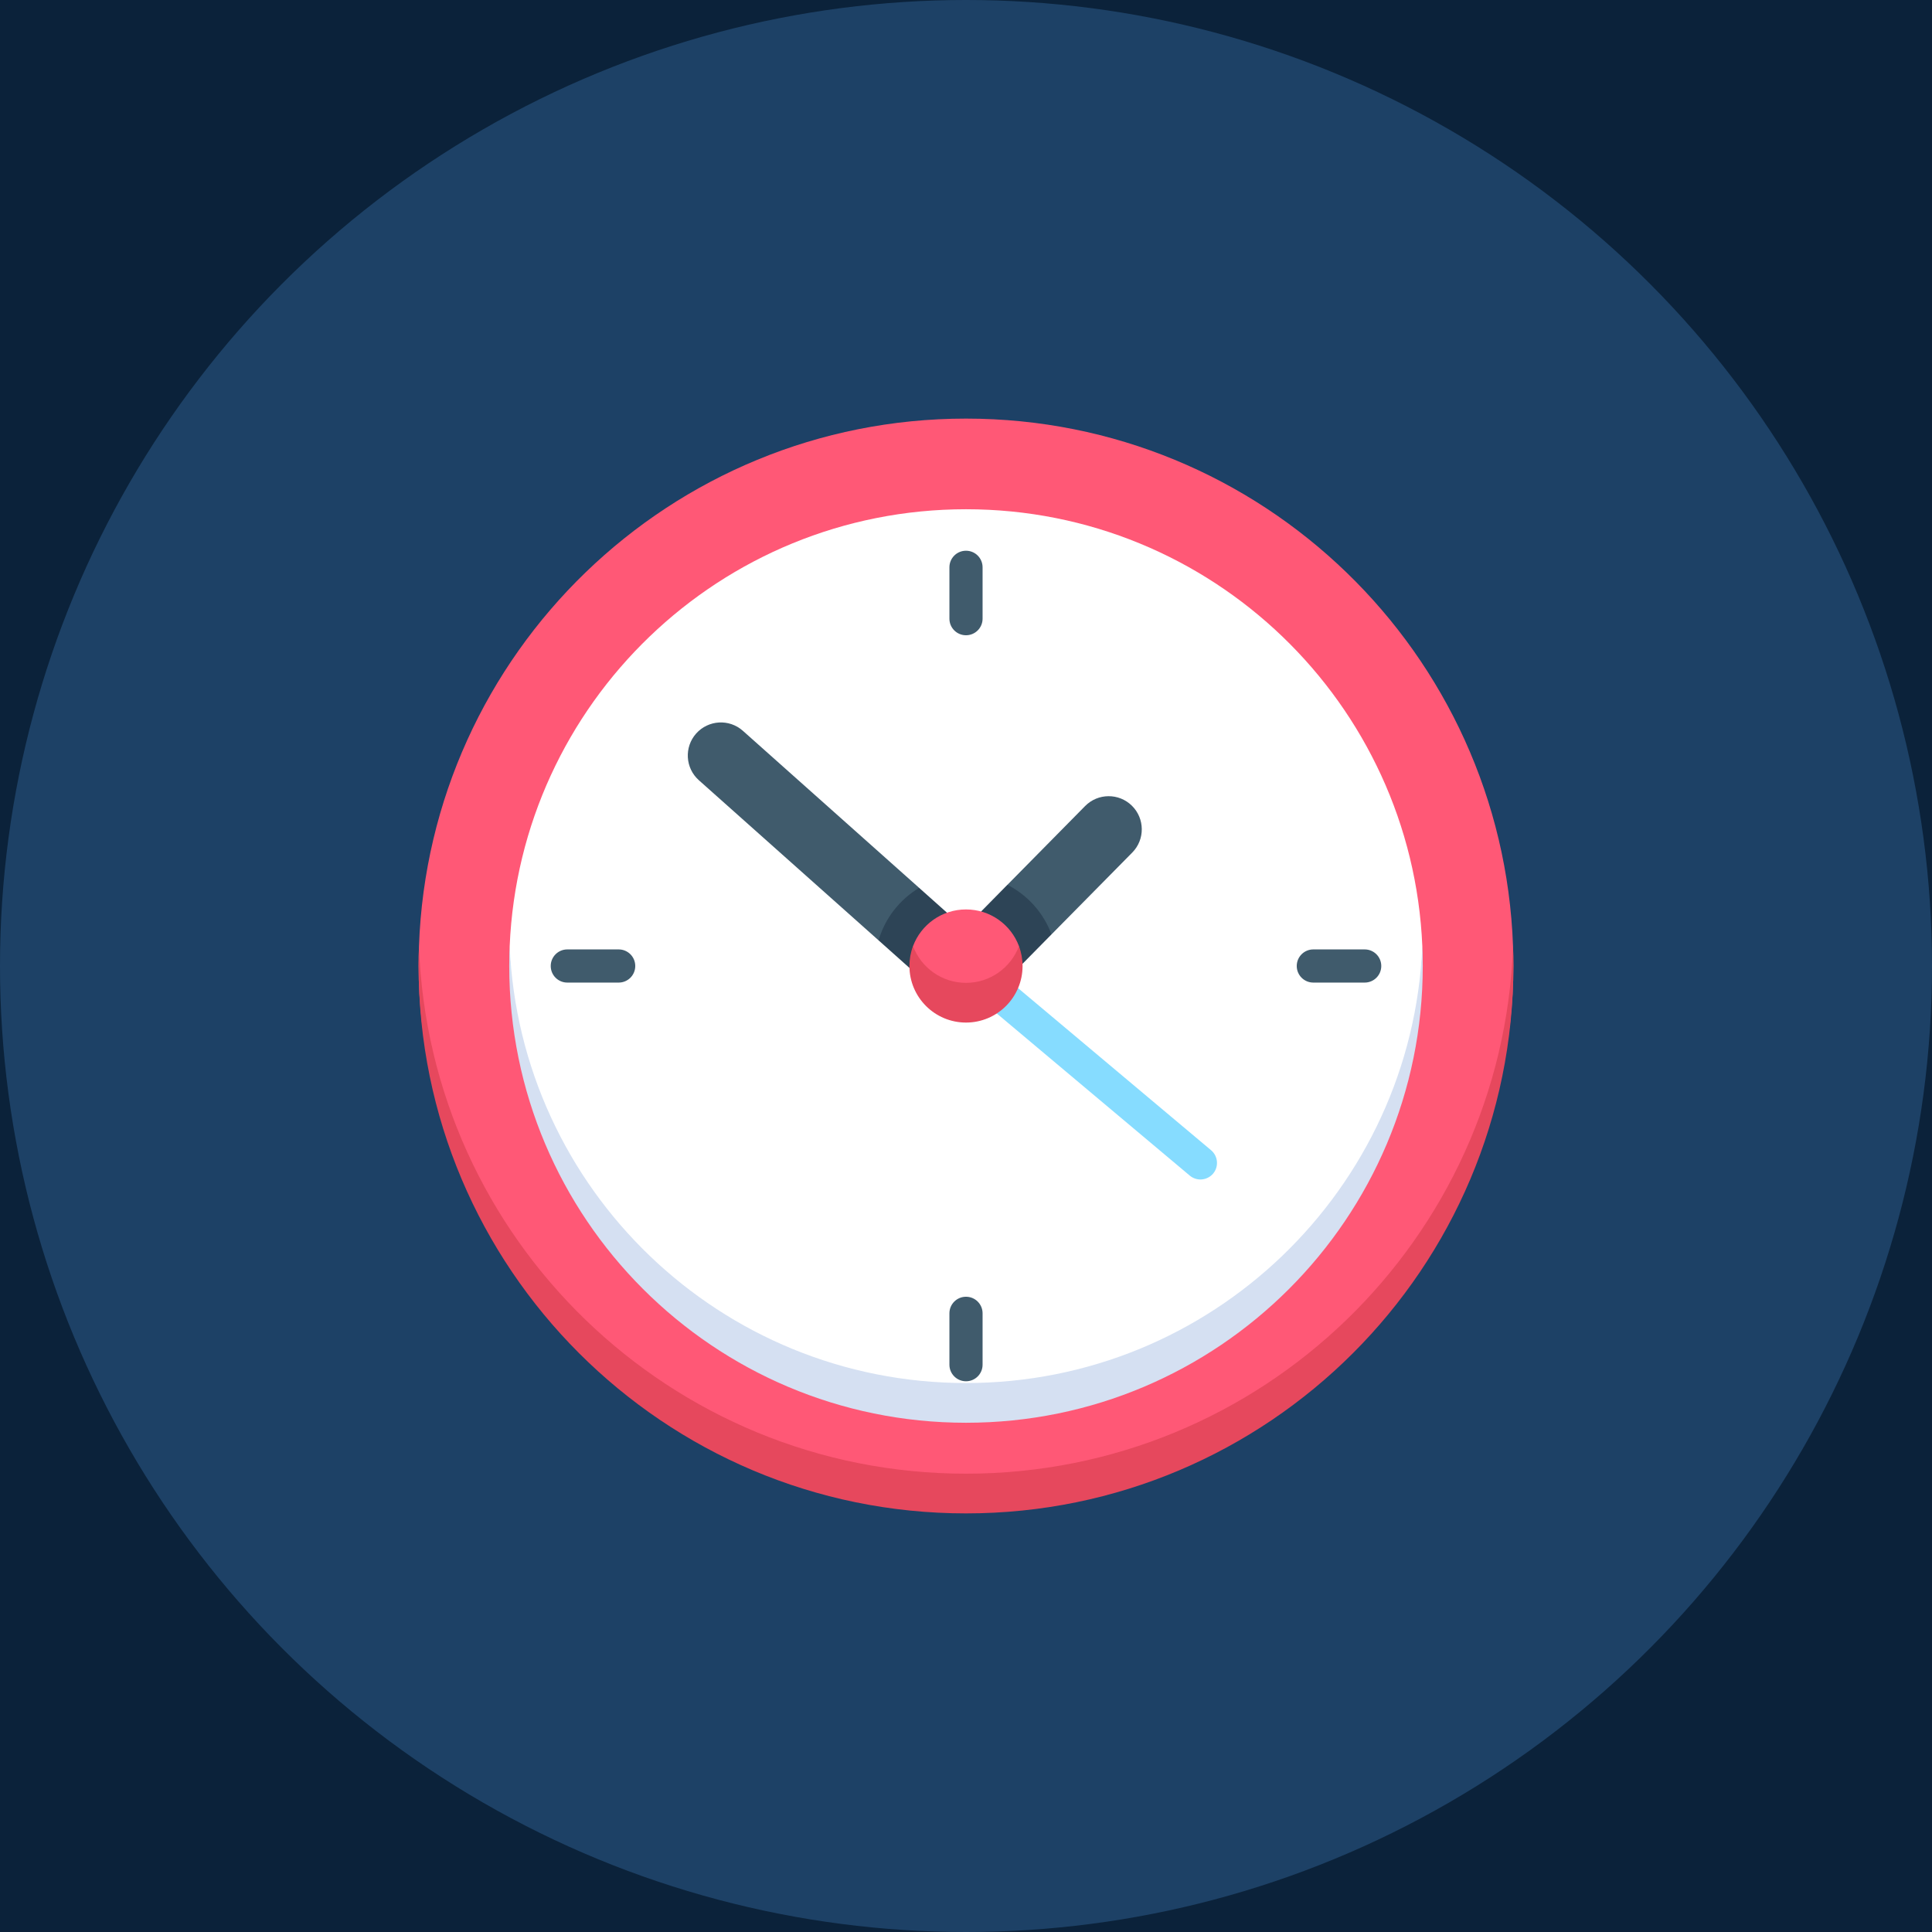 <?xml version="1.0" encoding="UTF-8"?>
<svg width="36px" height="36px" viewBox="0 0 36 36" version="1.1" xmlns="http://www.w3.org/2000/svg" xmlns:xlink="http://www.w3.org/1999/xlink">
    <title>DC3037AA-7600-4634-BB71-730C3253C6A3</title>
    <defs>
        <circle id="path-1" cx="18" cy="18" r="18"></circle>
    </defs>
    <g id="SITE---HOMEPAGE" stroke="none" stroke-width="1" fill="none" fill-rule="evenodd">
        <g id="HOMEPAGE1" transform="translate(-623, -4733)">
            <rect fill="#F5F9FA" x="0" y="0" width="1440" height="6296"></rect>
            <g id="HOMEPAGE/BLOC/BLOC5" transform="translate(90, 4533)">
                <rect id="FOND" fill="#0B223A" x="0" y="0" width="1260" height="412" rx="10"></rect>
                <g id="TEXTE" transform="translate(533, 40)">
                    <g id="POINTS" transform="translate(0, 104)">
                        <g id="TEMPS" transform="translate(0, 56)">
                            <mask id="mask-2" fill="white">
                                <use xlink:href="#path-1"></use>
                            </mask>
                            <use id="Mask" fill="#1D4166" xlink:href="#path-1"></use>
                            <g id="lhorloge" mask="url(#mask-2)">
                                <g transform="translate(7.8, 7.8)" id="Group">
                                    <g>
                                        <path d="M20.4,10.2 C20.4,10.076 20.398,9.953 20.393,9.83 C20.199,4.368 15.709,0 10.2,0 C4.691,0 0.201,4.368 0.007,9.83 C0.002,9.953 0,10.076 0,10.2 C0,15.833 5.24,20.03 10.2,20.03 C15.25,20.03 20.4,15.833 20.4,10.2 Z" id="Path" fill="#FF5876" fill-rule="nonzero"></path>
                                        <path d="M10.2,19.66 C4.691,19.66 0.202,15.292 0.007,9.83 C0.003,9.953 0,10.076 0,10.2 C0,15.833 4.567,20.4 10.2,20.4 C15.833,20.4 20.4,15.833 20.4,10.2 C20.4,10.076 20.397,9.953 20.393,9.83 C20.198,15.292 15.709,19.66 10.2,19.66 Z" id="Path" fill="#E6485D" fill-rule="nonzero"></path>
                                        <path d="M18.703,9.83 C18.51,5.301 14.777,1.689 10.2,1.689 C5.623,1.689 1.89,5.301 1.697,9.83 C1.691,9.953 1.697,18.17 10.2,18.17 C18.703,18.17 18.709,9.953 18.703,9.83 Z" id="Path" fill="#FFFFFF" fill-rule="nonzero"></path>
                                        <path d="M10.2,17.971 C5.623,17.971 1.891,14.359 1.697,9.83 C1.692,9.953 1.689,10.076 1.689,10.2 C1.689,14.901 5.499,18.711 10.2,18.711 C14.901,18.711 18.711,14.901 18.711,10.2 C18.711,10.076 18.708,9.953 18.703,9.83 C18.509,14.359 14.777,17.971 10.2,17.971 Z" id="Path" fill="#D5E0F2" fill-rule="nonzero"></path>
                                        <path d="M13.292,7.214 C13.049,6.974 12.658,6.977 12.419,7.22 L10.972,8.687 L11.117,9.386 L11.793,9.611 L13.298,8.086 C13.537,7.844 13.534,7.453 13.292,7.214 L13.292,7.214 Z" id="Path" fill="#405B6C" fill-rule="nonzero"></path>
                                        <path d="M9.327,8.744 L6.043,5.818 C5.789,5.591 5.399,5.614 5.172,5.868 C4.946,6.122 4.968,6.512 5.223,6.739 L8.571,9.722 L9.268,9.49 L9.327,8.744 Z" id="Path" fill="#405B6C" fill-rule="nonzero"></path>
                                        <path d="M14.568,14.178 C14.498,14.178 14.428,14.154 14.37,14.106 L10.462,10.823 C10.332,10.714 10.315,10.519 10.425,10.389 C10.534,10.258 10.729,10.241 10.859,10.351 L14.767,13.633 C14.897,13.743 14.914,13.937 14.805,14.068 C14.744,14.14 14.656,14.178 14.568,14.178 Z" id="Path" fill="#86DCFF" fill-rule="nonzero"></path>
                                        <path d="M8.571,9.722 L9.147,10.236 L9.887,9.984 L9.846,9.207 L9.327,8.744 C8.965,8.961 8.691,9.309 8.571,9.722 Z" id="Path" fill="#2D4456" fill-rule="nonzero"></path>
                                        <path d="M10.971,8.687 L10.482,9.184 L10.482,10.159 L11.253,10.159 L11.793,9.611 C11.645,9.21 11.349,8.88 10.971,8.687 Z" id="Path" fill="#2D4456" fill-rule="nonzero"></path>
                                        <path d="M11.187,9.83 C11.038,9.43 10.652,9.146 10.2,9.146 C9.748,9.146 9.362,9.43 9.213,9.83 C9.169,9.945 9.21,10.884 10.2,10.884 C11.19,10.884 11.231,9.945 11.187,9.83 L11.187,9.83 Z" id="Path" fill="#FF5876" fill-rule="nonzero"></path>
                                        <path d="M10.2,10.514 C9.748,10.514 9.363,10.229 9.213,9.83 C9.169,9.945 9.146,10.07 9.146,10.2 C9.146,10.782 9.618,11.254 10.2,11.254 C10.782,11.254 11.254,10.782 11.254,10.2 C11.254,10.07 11.23,9.945 11.187,9.83 C11.037,10.229 10.652,10.514 10.2,10.514 Z" id="Path" fill="#E6485D" fill-rule="nonzero"></path>
                                    </g>
                                    <g transform="translate(2.462, 2.462)">
                                        <path d="M8.047,1.266 L8.047,0.309 C8.047,0.138 7.909,0 7.738,0 C7.567,0 7.429,0.138 7.429,0.309 L7.429,1.266 C7.429,1.437 7.567,1.575 7.738,1.575 C7.909,1.575 8.047,1.437 8.047,1.266 Z" id="Path" fill="#405B6C" fill-rule="nonzero"></path>
                                        <path d="M7.429,14.21 L7.429,15.167 C7.429,15.338 7.567,15.476 7.738,15.476 C7.909,15.476 8.047,15.338 8.047,15.167 L8.047,14.21 C8.047,14.039 7.909,13.901 7.738,13.901 C7.567,13.901 7.429,14.039 7.429,14.21 Z" id="Path" fill="#405B6C" fill-rule="nonzero"></path>
                                        <path d="M15.167,8.047 C15.338,8.047 15.476,7.909 15.476,7.738 C15.476,7.567 15.338,7.429 15.167,7.429 L14.21,7.429 C14.039,7.429 13.901,7.567 13.901,7.738 C13.901,7.909 14.039,8.047 14.21,8.047 L15.167,8.047 Z" id="Path" fill="#405B6C" fill-rule="nonzero"></path>
                                        <path d="M0.309,7.429 C0.138,7.429 0,7.567 0,7.738 C0,7.909 0.138,8.047 0.309,8.047 L1.266,8.047 C1.437,8.047 1.575,7.909 1.575,7.738 C1.575,7.567 1.437,7.429 1.266,7.429 L0.309,7.429 Z" id="Path" fill="#405B6C" fill-rule="nonzero"></path>
                                    </g>
                                </g>
                            </g>
                        </g>
                    </g>
                </g>
            </g>
        </g>
    </g>
</svg>